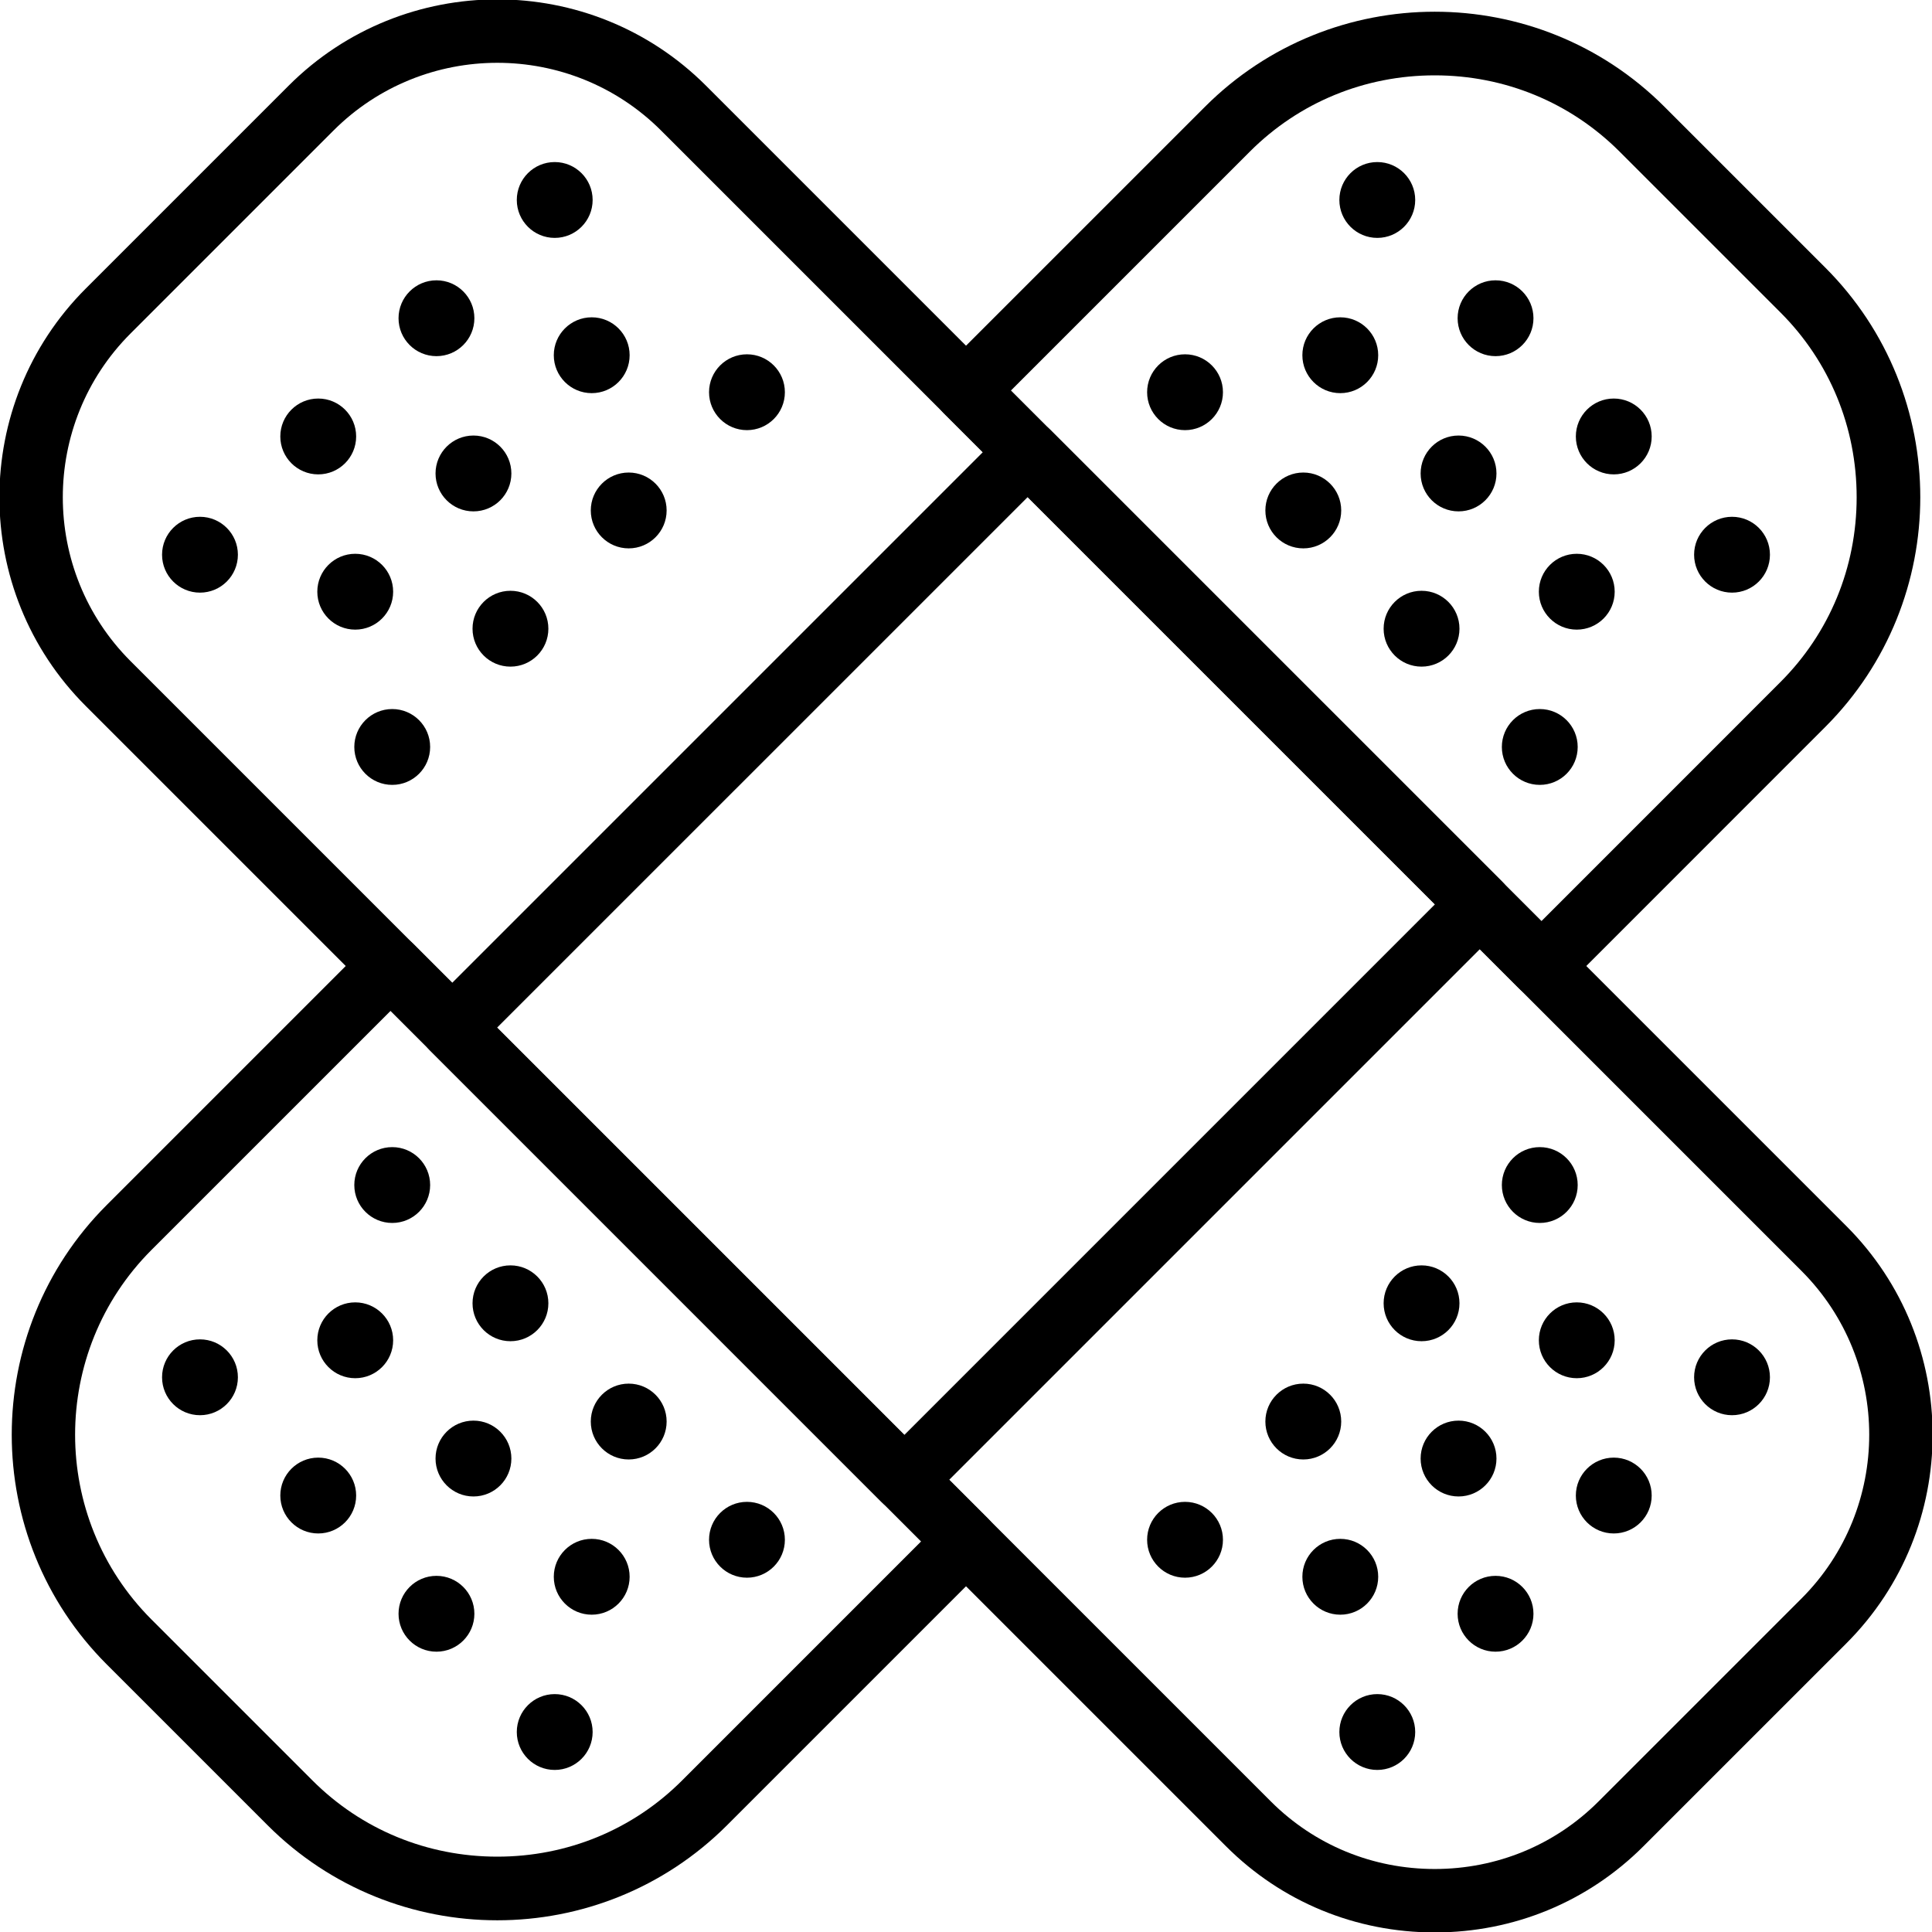 <?xml version="1.0" encoding="UTF-8"?>
<svg xmlns="http://www.w3.org/2000/svg" xmlns:xlink="http://www.w3.org/1999/xlink" version="1.1" id="Ebene_2_00000064320921054140271830000000415287746630809249_" x="0px" y="0px" viewBox="0 0 67 67" xml:space="preserve">
<g>
	<g>
		<path d="M49.755,67.015c-2.741,0-5.312-1.061-7.237-2.987L2.972,24.482    c-3.99-3.99-3.99-10.483,0-14.473l7.038-7.038    c3.99-3.99,10.482-3.99,14.473,0l39.546,39.547    c3.99,3.989,3.99,10.481,0.001,14.472c0,0-0.001,0-0.001,0.001l-7.038,7.037    C55.065,65.954,52.495,67.015,49.755,67.015z M17.246,2.178    c-2.057,0-4.115,0.783-5.681,2.349l-7.038,7.038    c-3.132,3.132-3.132,8.229,0,11.362l39.546,39.546    c1.511,1.51,3.528,2.342,5.682,2.342c2.152,0,4.17-0.832,5.68-2.342    l7.038-7.037c3.133-3.133,3.133-8.229,0.001-11.362L22.926,4.527    C21.36,2.961,19.303,2.178,17.246,2.178z M63.251,56.213h0.01H63.251z"></path>
	</g>
	<g>
		<path d="M31.358,52.421c-0.292,0-0.572-0.115-0.778-0.322L14.901,36.419    c-0.43-0.429-0.43-1.126,0-1.555l19.963-19.963    c0.428-0.43,1.127-0.43,1.555,0l15.68,15.679    c0.207,0.206,0.322,0.486,0.322,0.778c0,0.292-0.115,0.571-0.322,0.778    L32.136,52.099C31.929,52.306,31.649,52.421,31.358,52.421z M17.234,35.642    l14.124,14.124L49.766,31.358L35.642,17.235L17.234,35.642z"></path>
	</g>
	<g>
		<circle cx="6.935" cy="19.237" r="1.315"></circle>
	</g>
	<g>
		<circle cx="11.036" cy="15.136" r="1.315"></circle>
	</g>
	<g>
		<circle cx="15.136" cy="11.036" r="1.315"></circle>
	</g>
	<g>
		<circle cx="19.237" cy="6.935" r="1.315"></circle>
	</g>
	<g>
		<circle cx="13.602" cy="25.904" r="1.315"></circle>
	</g>
	<g>
		<circle cx="17.702" cy="21.803" r="1.315"></circle>
	</g>
	<g>
		<circle cx="21.803" cy="17.702" r="1.315"></circle>
	</g>
	<g>
		<circle cx="25.904" cy="13.602" r="1.315"></circle>
	</g>
	<g>
		<circle cx="12.319" cy="20.52" r="1.315"></circle>
	</g>
	<g>
		<circle cx="16.419" cy="16.419" r="1.315"></circle>
	</g>
	<g>
		<circle cx="20.52" cy="12.319" r="1.315"></circle>
	</g>
	<g>
		<circle cx="41.096" cy="53.398" r="1.315"></circle>
	</g>
	<g>
		<circle cx="45.197" cy="49.298" r="1.315"></circle>
	</g>
	<g>
		<circle cx="49.298" cy="45.197" r="1.315"></circle>
	</g>
	<g>
		<circle cx="53.398" cy="41.096" r="1.315"></circle>
	</g>
	<g>
		<circle cx="47.763" cy="60.065" r="1.315"></circle>
	</g>
	<g>
		<circle cx="51.864" cy="55.964" r="1.315"></circle>
	</g>
	<g>
		<circle cx="55.964" cy="51.864" r="1.315"></circle>
	</g>
	<g>
		<circle cx="60.065" cy="47.763" r="1.315"></circle>
	</g>
	<g>
		<circle cx="46.48" cy="54.681" r="1.315"></circle>
	</g>
	<g>
		<circle cx="50.581" cy="50.581" r="1.315"></circle>
	</g>
	<g>
		<circle cx="54.681" cy="46.48" r="1.315"></circle>
	</g>
	<g>
		<circle cx="47.763" cy="6.935" r="1.315"></circle>
	</g>
	<g>
		<circle cx="51.864" cy="11.036" r="1.315"></circle>
	</g>
	<g>
		<circle cx="55.964" cy="15.136" r="1.315"></circle>
	</g>
	<g>
		<circle cx="60.065" cy="19.237" r="1.315"></circle>
	</g>
	<g>
		<circle cx="41.096" cy="13.602" r="1.315"></circle>
	</g>
	<g>
		<circle cx="45.197" cy="17.702" r="1.315"></circle>
	</g>
	<g>
		<circle cx="49.298" cy="21.803" r="1.315"></circle>
	</g>
	<g>
		<circle cx="53.398" cy="25.904" r="1.315"></circle>
	</g>
	<g>
		<circle cx="46.48" cy="12.319" r="1.315"></circle>
	</g>
	<g>
		<circle cx="50.581" cy="16.419" r="1.315"></circle>
	</g>
	<g>
		<circle cx="54.681" cy="20.52" r="1.315"></circle>
	</g>
	<g>
		<circle cx="13.602" cy="41.096" r="1.315"></circle>
	</g>
	<g>
		<circle cx="17.702" cy="45.197" r="1.315"></circle>
	</g>
	<g>
		<circle cx="21.803" cy="49.298" r="1.315"></circle>
	</g>
	<g>
		<circle cx="25.904" cy="53.398" r="1.315"></circle>
	</g>
	<g>
		<circle cx="6.935" cy="47.763" r="1.315"></circle>
	</g>
	<g>
		<circle cx="11.036" cy="51.864" r="1.315"></circle>
	</g>
	<g>
		<circle cx="15.136" cy="55.964" r="1.315"></circle>
	</g>
	<g>
		<circle cx="19.237" cy="60.065" r="1.315"></circle>
	</g>
	<g>
		<circle cx="12.319" cy="46.48" r="1.315"></circle>
	</g>
	<g>
		<circle cx="16.419" cy="50.581" r="1.315"></circle>
	</g>
	<g>
		<circle cx="20.52" cy="54.681" r="1.315"></circle>
	</g>
	<g>
		<path d="M17.246,66.594c-2.885,0-5.769-1.099-7.965-3.295l-5.58-5.58    c-4.392-4.392-4.392-11.538,0-15.93l9.067-9.067    c0.431-0.43,1.127-0.428,1.556,0l19.954,19.955    c0.43,0.429,0.43,1.126,0.001,1.555l-9.067,9.067    C23.015,65.495,20.13,66.594,17.246,66.594z M13.545,35.056l-8.29,8.289    c-3.534,3.534-3.534,9.284,0,12.819l5.58,5.58    c1.704,1.704,3.98,2.643,6.41,2.643s4.706-0.938,6.41-2.643l8.289-8.29    L13.545,35.056z"></path>
	</g>
	<g>
		<path d="M53.455,34.6c-0.292,0-0.571-0.116-0.777-0.322L32.722,14.323    c-0.206-0.207-0.322-0.486-0.322-0.778c0-0.292,0.116-0.572,0.322-0.778    l9.068-9.067c4.391-4.391,11.538-4.392,15.929,0l5.58,5.58    c4.393,4.392,4.393,11.538,0,15.93l-9.065,9.067    C54.026,34.484,53.747,34.6,53.455,34.6z M35.056,13.545l18.399,18.399    l8.288-8.29c1.705-1.704,2.644-3.98,2.644-6.409    c0-2.429-0.938-4.706-2.643-6.41L56.164,5.256    c-1.705-1.704-3.98-2.643-6.409-2.643c-2.43,0-4.705,0.938-6.41,2.643l0,0    L35.056,13.545z M42.567,4.478h0.01H42.567z"></path>
	</g>
</g>
</svg>
